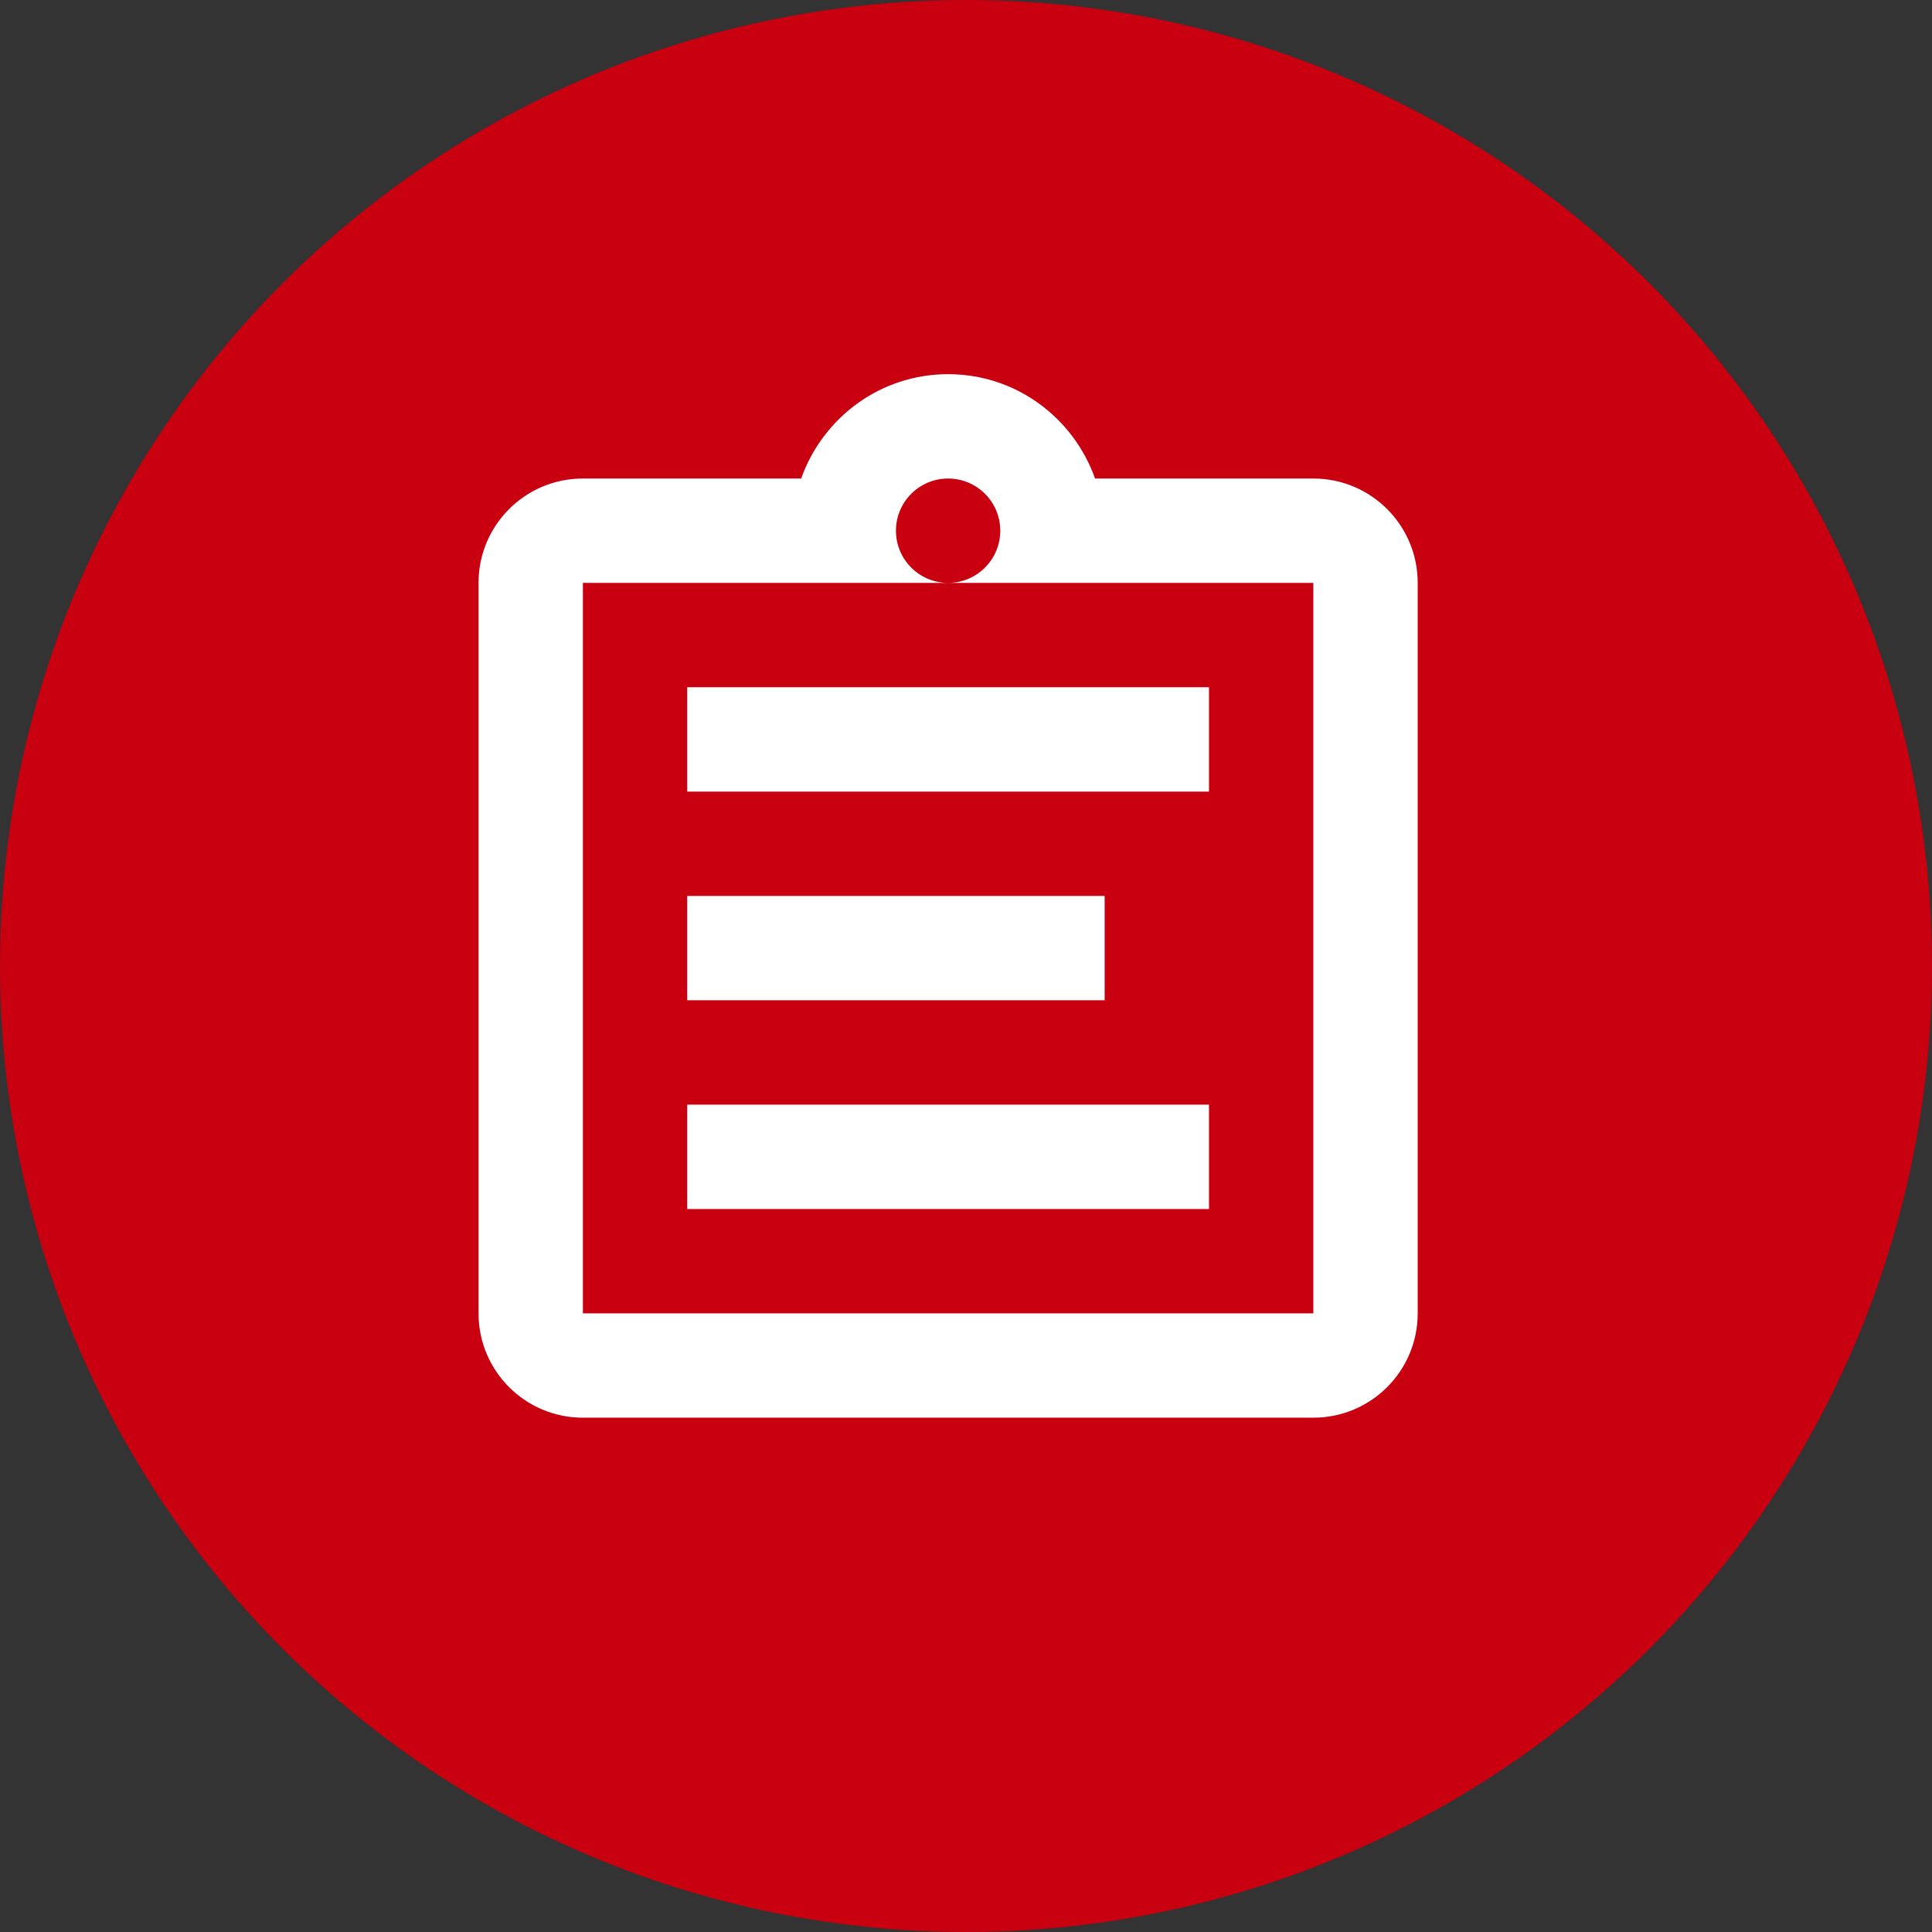 <svg width="54" height="54" viewBox="0 0 54 54" fill="none" xmlns="http://www.w3.org/2000/svg">
<rect x="0" y="0" width="54" height="54" fill="#333333" stroke="none"/>
<circle cx="27" cy="27" r="27" fill="#C8000F"/>
<path d="M26.5 10.458C24.598 10.458 22.995 11.679 22.393 13.375H16.292C14.68 13.375 13.375 14.68 13.375 16.292V36.708C13.375 38.32 14.68 39.625 16.292 39.625H36.708C38.32 39.625 39.625 38.32 39.625 36.708V16.292C39.625 14.68 38.32 13.375 36.708 13.375H30.607C30.005 11.679 28.402 10.458 26.5 10.458ZM26.5 13.375C27.305 13.375 27.958 14.028 27.958 14.833C27.958 15.638 27.305 16.292 26.5 16.292H36.708V36.708H16.292V16.292H26.5C25.695 16.292 25.042 15.638 25.042 14.833C25.042 14.028 25.695 13.375 26.5 13.375ZM19.208 19.208V22.125H33.792V19.208H19.208ZM19.208 25.042V27.958H30.875V25.042H19.208ZM19.208 30.875V33.792H33.792V30.875H19.208Z" fill="white"/>
</svg>
